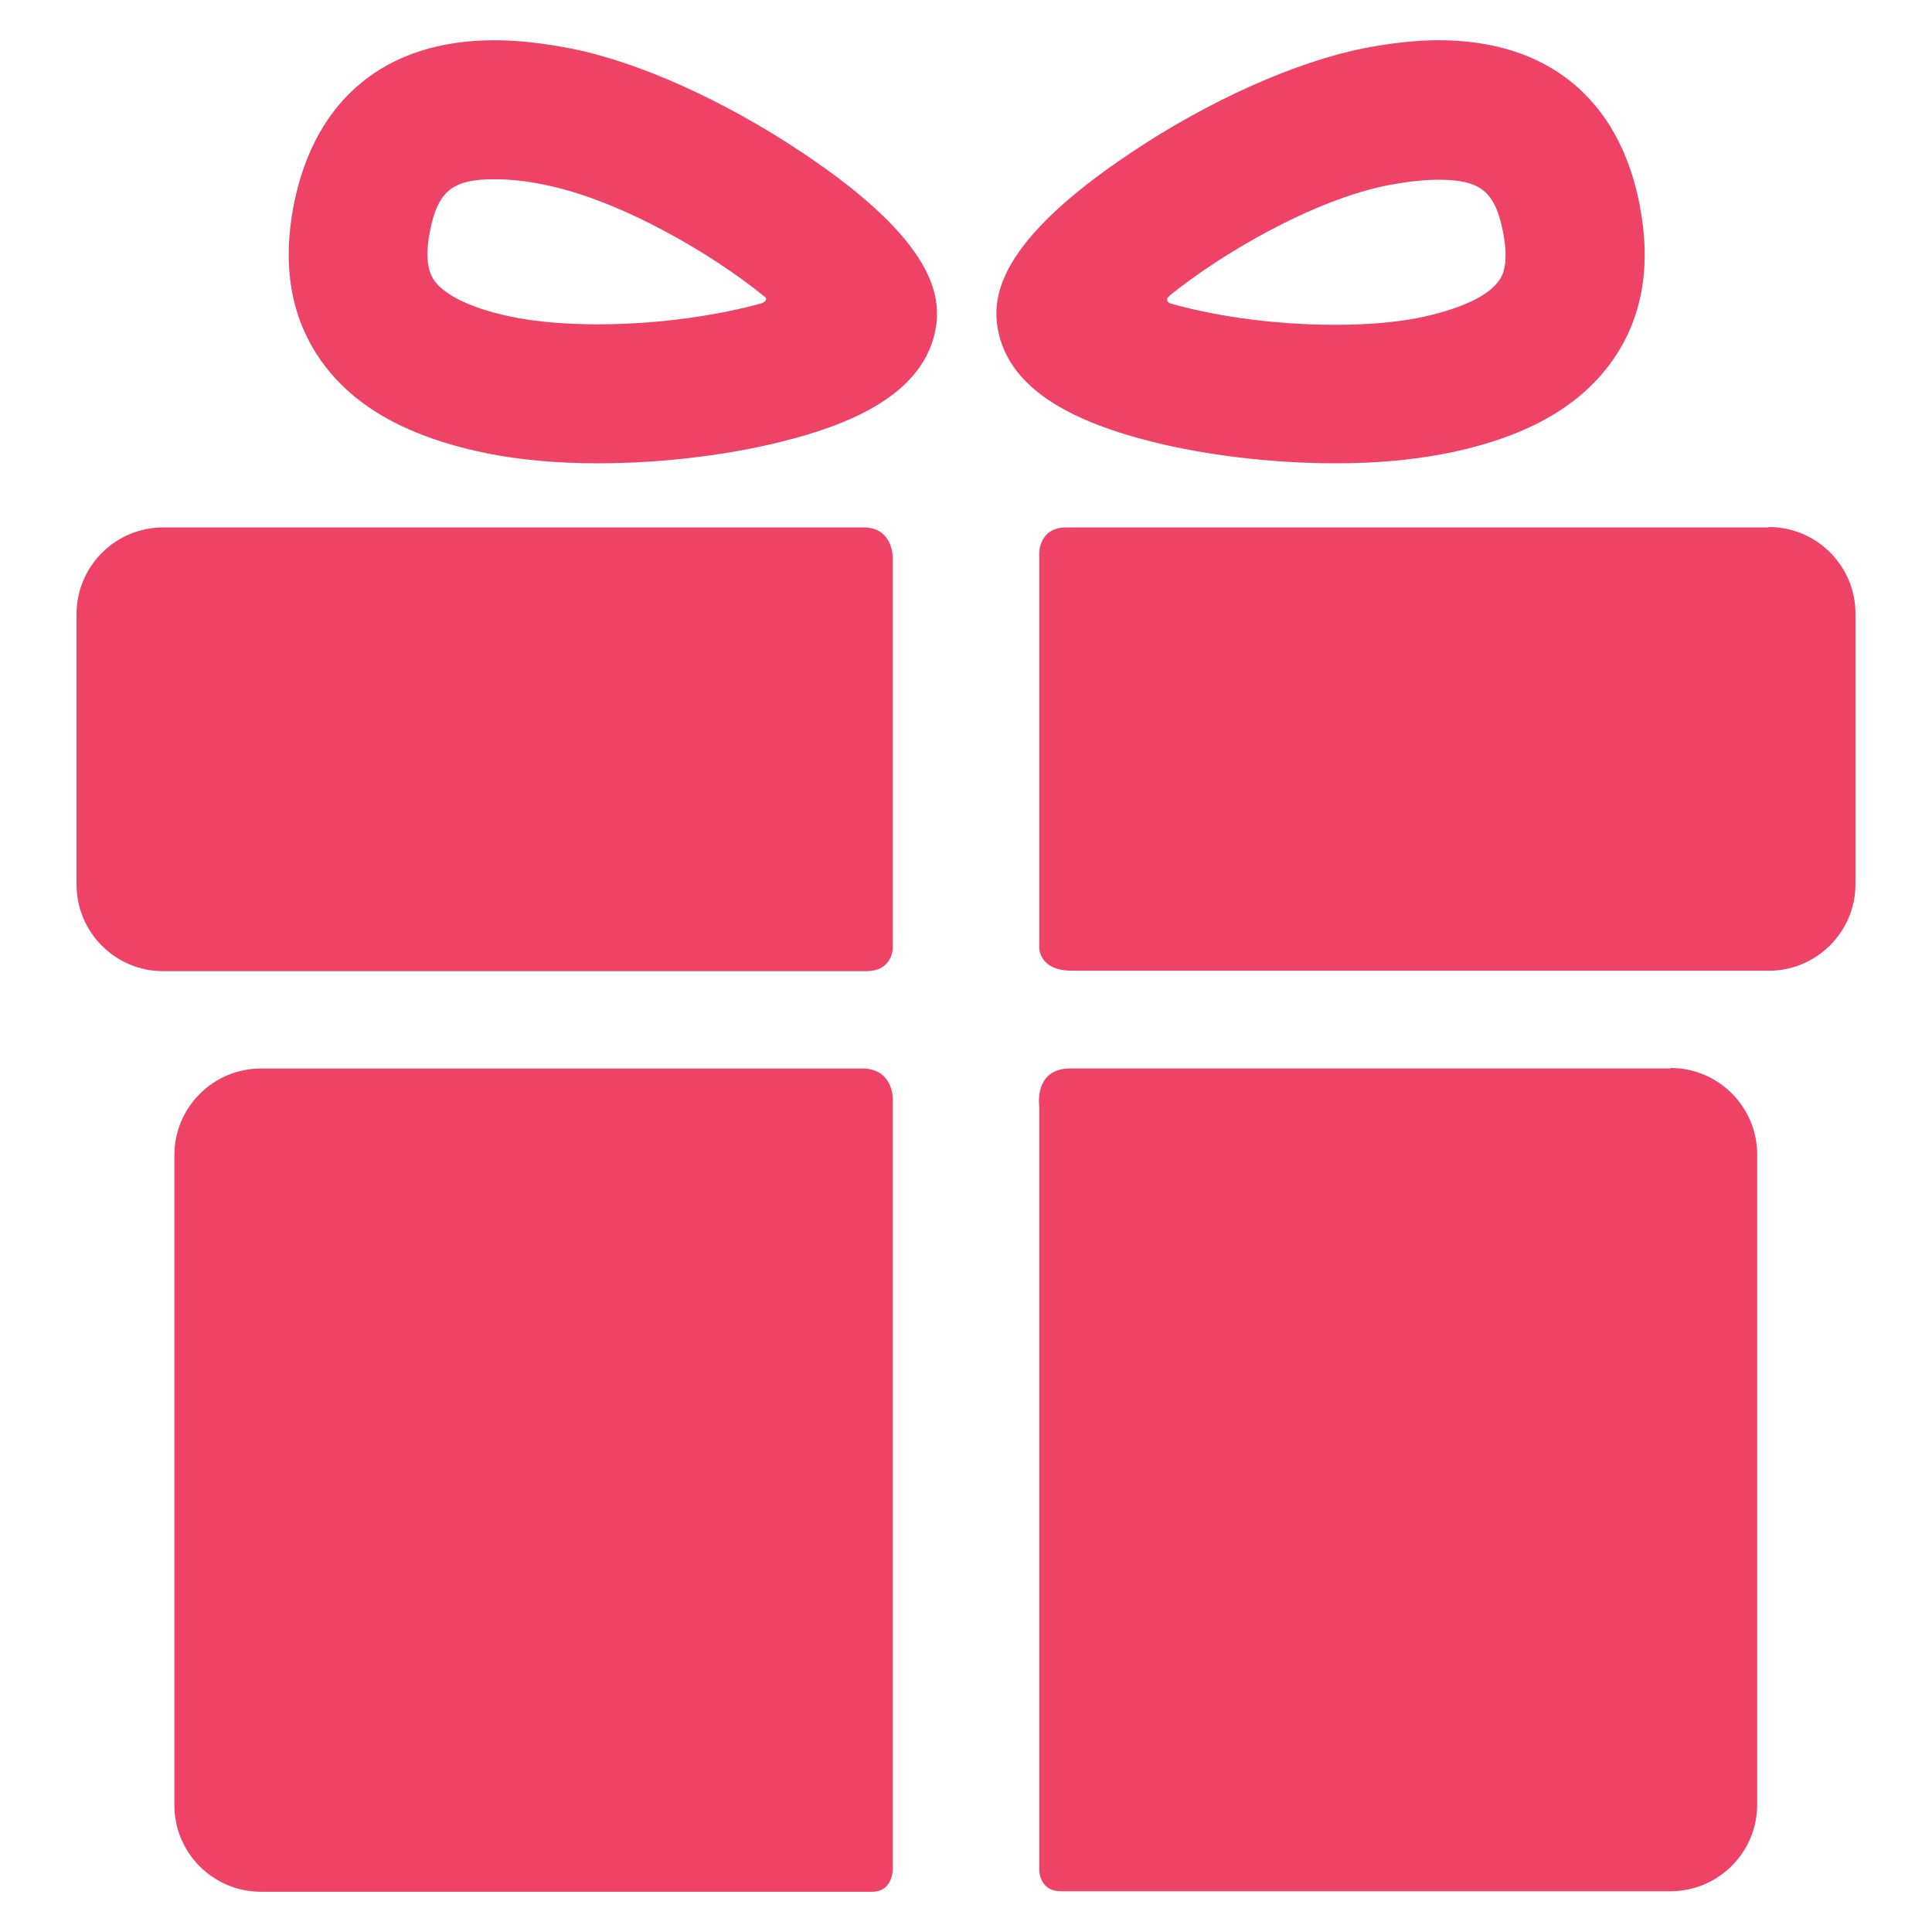 <svg width="48" height="48" viewBox="0 0 48 48" fill="none" xmlns="http://www.w3.org/2000/svg">
<path d="M21.424 26.547H6.483C5.297 26.547 4.332 27.512 4.332 28.698V44.849C4.332 46.035 5.297 47 6.483 47H21.669C22.18 47 22.18 46.454 22.18 46.454V27.279C22.18 27.279 22.18 26.547 21.424 26.547Z" fill="#EE4266"/>
<path d="M41.506 26.546H26.587C25.68 26.546 25.82 27.488 25.82 27.488V46.464C25.82 46.464 25.82 46.987 26.355 46.987H41.506C42.692 46.987 43.657 46.022 43.657 44.836V28.685C43.657 27.499 42.692 26.534 41.506 26.534V26.546Z" fill="#EE4266"/>
<path d="M22.18 13.837C22.18 13.837 22.18 13.104 21.459 13.104H4.053C2.867 13.104 1.902 14.07 1.902 15.256V21.977C1.902 23.163 2.867 24.128 4.053 24.128H21.518C22.18 24.128 22.18 23.558 22.18 23.558V13.837Z" fill="#EE4266"/>
<path d="M43.936 13.105H26.483C25.82 13.105 25.82 13.733 25.82 13.733V23.559C25.82 23.559 25.82 24.117 26.634 24.117H43.947C45.133 24.117 46.099 23.152 46.099 21.966V15.245C46.099 14.059 45.133 13.094 43.947 13.094L43.936 13.105Z" fill="#EE4266"/>
<path d="M14.855 11.511C13.866 11.511 12.971 11.43 12.18 11.279C10.18 10.884 8.797 10.128 7.971 8.953C7.227 7.895 7.006 6.605 7.297 5.093C7.82 2.453 9.587 1 12.285 1C12.855 1 13.483 1.07 14.145 1.198C15.843 1.523 18.006 2.5 19.948 3.802C23.238 6 23.401 7.372 23.238 8.209C22.994 9.442 21.843 10.325 19.715 10.895C18.273 11.29 16.506 11.511 14.855 11.511ZM12.285 4.453C11.239 4.453 10.878 4.744 10.68 5.756C10.518 6.581 10.727 6.872 10.785 6.965C11.064 7.36 11.797 7.698 12.832 7.895C13.39 8 14.087 8.058 14.843 8.058C16.494 8.058 17.959 7.802 18.924 7.535C18.994 7.512 19.099 7.43 18.983 7.36C17.715 6.325 15.401 4.953 13.483 4.581C13.029 4.488 12.634 4.453 12.273 4.453H12.285Z" fill="#EE4266"/>
<path d="M33.18 11.511C31.529 11.511 29.75 11.29 28.32 10.895C26.192 10.314 25.041 9.442 24.797 8.209C24.634 7.372 24.797 6 28.087 3.802C30.029 2.5 32.192 1.535 33.89 1.198C34.552 1.07 35.18 1 35.75 1C38.448 1 40.227 2.453 40.738 5.093C41.029 6.605 40.808 7.895 40.064 8.953C39.238 10.128 37.855 10.895 35.855 11.279C35.064 11.43 34.169 11.511 33.18 11.511ZM29.064 7.349C28.948 7.419 29.006 7.512 29.064 7.535C30.029 7.814 31.506 8.07 33.18 8.07C33.936 8.07 34.634 8.012 35.192 7.907C36.238 7.698 36.959 7.372 37.238 6.977C37.308 6.884 37.506 6.593 37.343 5.767C37.145 4.756 36.785 4.465 35.738 4.465C35.39 4.465 34.983 4.512 34.529 4.593C32.599 4.965 30.32 6.325 29.052 7.349H29.064Z" fill="#EE4266"/>
</svg>
